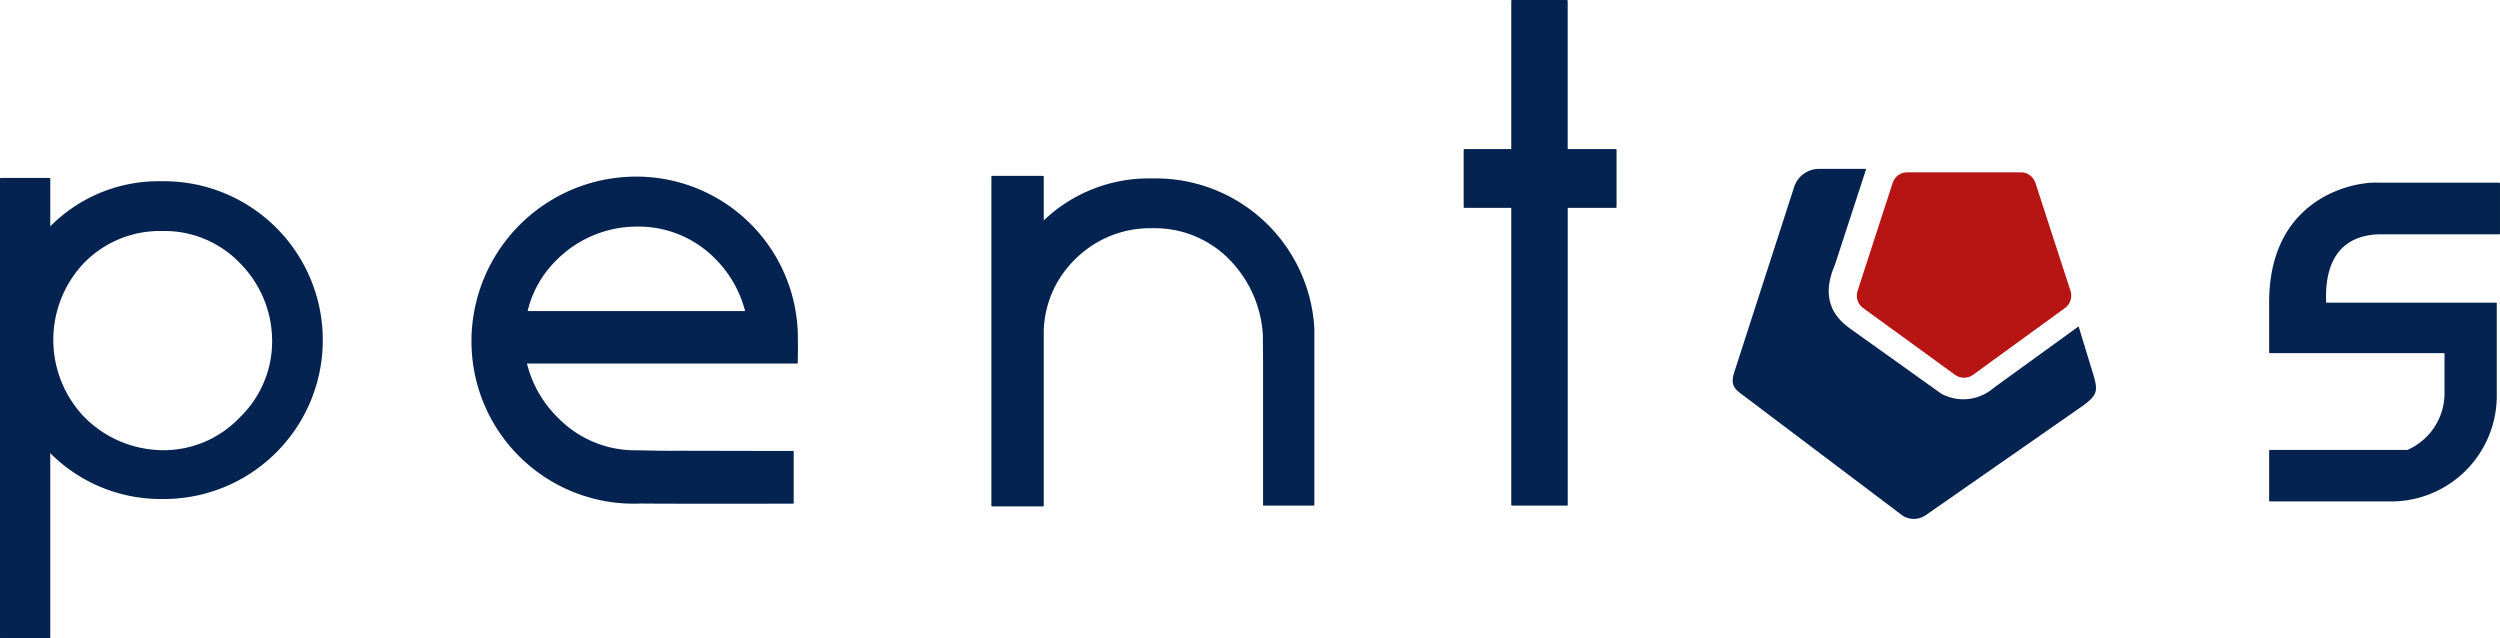<?xml version="1.0" encoding="UTF-8"?>
<svg xmlns="http://www.w3.org/2000/svg" width="156.002" height="39.83" viewBox="0 0 156.002 39.83">
  <g id="Group_173751" data-name="Group 173751" transform="translate(-223 -638)">
    <path id="Path_50459" data-name="Path 50459" d="M607.572,66.958l-5.292,3.833a2.885,2.885,0,0,1-3.279.364L593.461,67.2c-.6-.431-2.214-1.507-1.094-4.086l1.951-5.985h-2.945a1.632,1.632,0,0,0-1.552,1.133L586.114,69.73c-.249.749-.144,1.039.428,1.456l10.031,7.568a1.3,1.3,0,0,0,1.46-.016l9.882-6.882c.8-.608.876-.884.593-1.833Z" transform="translate(-254.866 591.409)" fill="#052350"></path>
    <path id="Path_50460" data-name="Path 50460" d="M639.118,58.93l2.187,6.732a.963.963,0,0,1-.35,1.076L635.229,70.9a.963.963,0,0,1-1.132,0l-5.727-4.161a.963.963,0,0,1-.35-1.076l2.187-6.732a.963.963,0,0,1,.916-.665H638.2a.963.963,0,0,1,.916.665" transform="translate(-289.105 590.486)" fill="#b71414"></path>
    <path id="Path_50461" data-name="Path 50461" d="M504.464,9.3h-2.995V.052A.052.052,0,0,0,501.417,0H498a.052.052,0,0,0-.052.052V9.3h-2.919a.052.052,0,0,0-.052.052V12.92a.052.052,0,0,0,.052.052h2.919V31.5a.052.052,0,0,0,.052.052h3.42a.052.052,0,0,0,.052-.052V12.972h2.995a.052.052,0,0,0,.052-.052V9.352a.053.053,0,0,0-.052-.052" transform="translate(-180.644 638)" fill="#052350"></path>
    <path id="Path_50462" data-name="Path 50462" d="M10.128,60.387A9.511,9.511,0,0,0,3.137,63.2V60.232a.052.052,0,0,0-.052-.052H.052A.052.052,0,0,0,0,60.232V88.854a.053.053,0,0,0,.052.052H3.085a.053.053,0,0,0,.052-.052v-11.5a9.723,9.723,0,0,0,6.991,2.86,9.915,9.915,0,1,0,0-19.829M14.98,75.11l-.047.044a6.543,6.543,0,0,1-4.8,2.014A6.95,6.95,0,0,1,5.271,75.11a6.964,6.964,0,0,1,0-9.655,6.618,6.618,0,0,1,4.861-1.963,6.512,6.512,0,0,1,4.8,1.963,6.889,6.889,0,0,1,2.049,4.851,6.59,6.59,0,0,1-2,4.8" transform="translate(223 588.924)" fill="#052350"></path>
    <path id="Path_50463" data-name="Path 50463" d="M179.816,69.811a10.076,10.076,0,0,0-10.08-10.079A10.276,10.276,0,0,0,159.448,70,10.131,10.131,0,0,0,169.735,80.14c.082,0,.163,0,.244-.007,2.621.022,9.524.007,9.524.007a.052.052,0,0,0,.052-.052V76.9a.052.052,0,0,0-.052-.052h-2.339l-4.839-.01c-.807.01-1.6-.012-2.59-.029a6.706,6.706,0,0,1-4.838-1.98,7.151,7.151,0,0,1-1.986-3.434h16.842c.032,0,.046.023.059-.052-.008-.293.023-.838,0-1.536m-10.028-6.957A6.7,6.7,0,0,1,174.7,64.9a7.117,7.117,0,0,1,1.824,3.221H162.952a6.536,6.536,0,0,1,1.777-3.152,7.067,7.067,0,0,1,5.057-2.118" transform="translate(92.972 589.289)" fill="#052350"></path>
    <path id="Path_50464" data-name="Path 50464" d="M781.741,61.763H774.2c-1.437-.089-6.845.867-6.813,7.533,0,0,0,0,0,.008v3.044a.052.052,0,0,0,.052.052h10.89v2.358a3.871,3.871,0,0,1-2.311,3.68h-8.579a.052.052,0,0,0-.052.052V81.6a.052.052,0,0,0,.052.052h7.7s.005,0,.008,0a6.594,6.594,0,0,0,6.445-6.612v-2.69s0,0,0,0V69.3a.052.052,0,0,0-.052-.052H770.946c-.066-1.45.162-4.143,3.252-4.262h7.542a.052.052,0,0,0,.052-.052V61.816a.052.052,0,0,0-.052-.052" transform="translate(-402.791 587.637)" fill="#052350"></path>
    <path id="Path_50465" data-name="Path 50465" d="M355.429,68.98a9.91,9.91,0,0,0-10.094-9.339,9.5,9.5,0,0,0-6.79,2.619V59.533a.053.053,0,0,0-.052-.052h-3.164a.052.052,0,0,0-.052.052V80.053a.052.052,0,0,0,.052.052h3.164a.053.053,0,0,0,.052-.052V69.142a6.478,6.478,0,0,1,1.933-4.432,6.618,6.618,0,0,1,4.861-1.963,6.511,6.511,0,0,1,4.8,1.963,7.329,7.329,0,0,1,2.077,4.677l.014,1.623v9.02c0,.014.021.025.047.025h3.107c.026,0,.048-.011.048-.025V69c0-.006,0-.01,0-.016" transform="translate(-50.414 589.494)" fill="#052350"></path>
  </g>
</svg>
